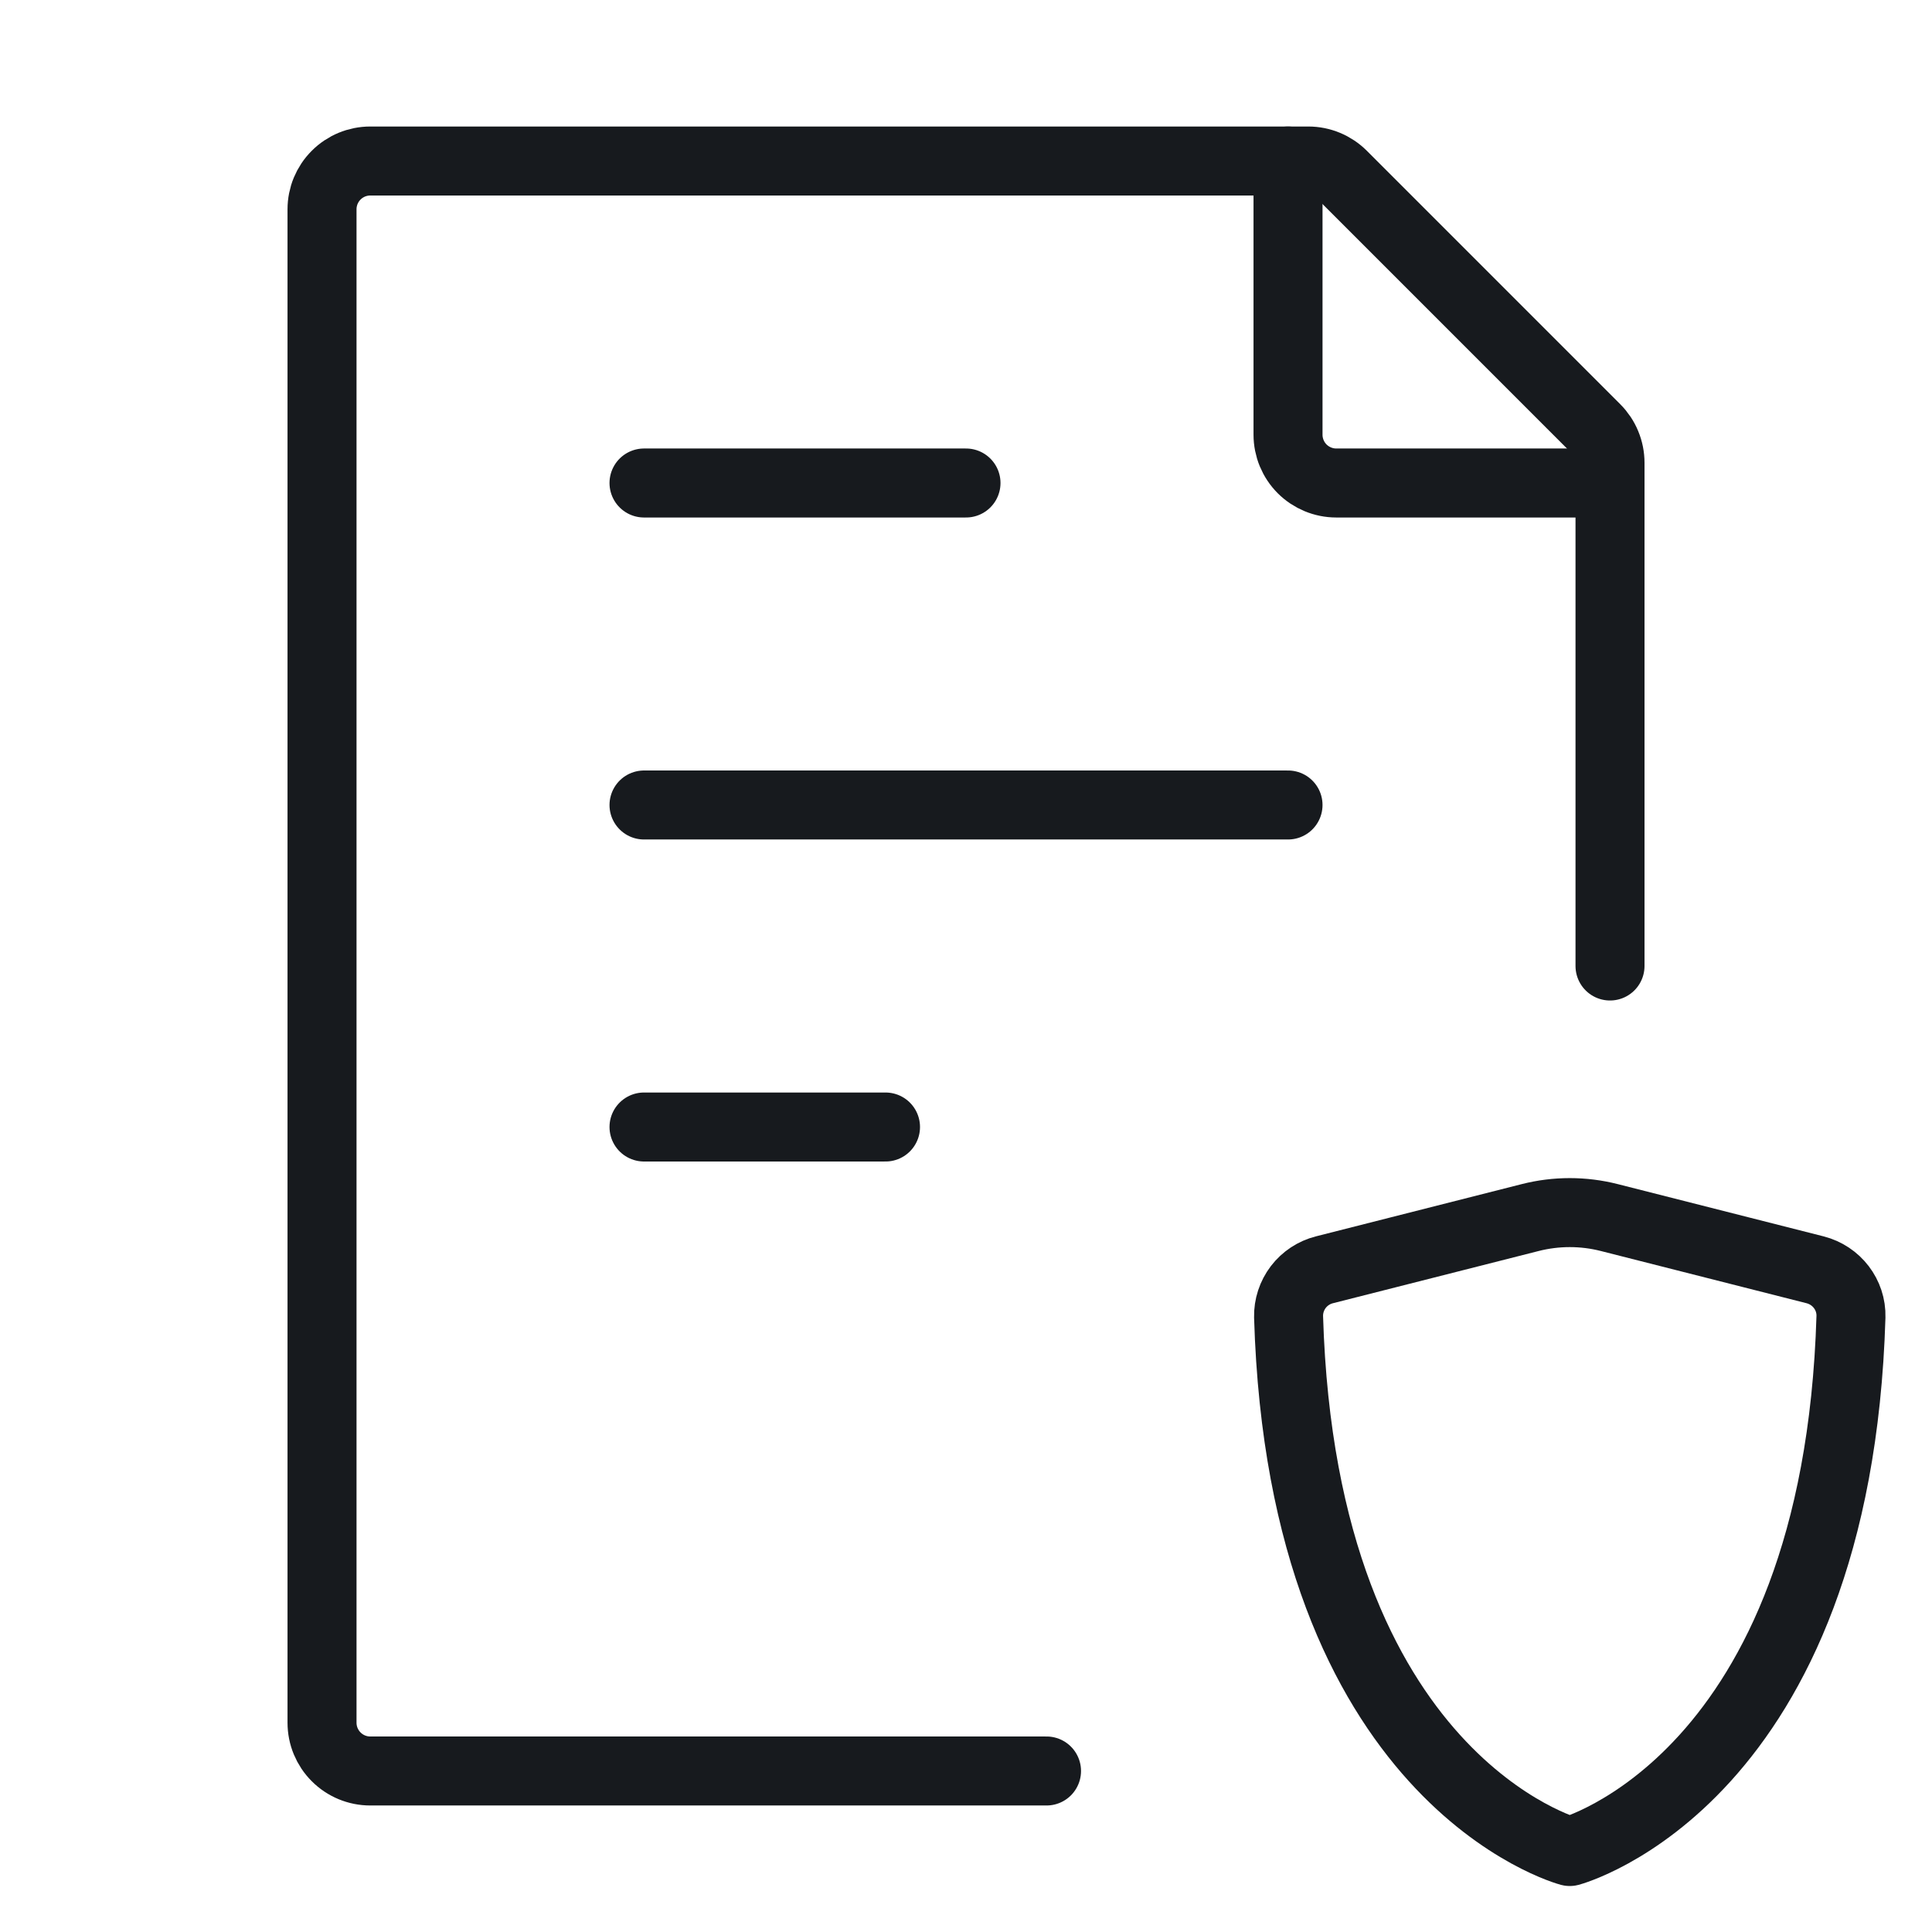 <svg width="56" height="56" viewBox="0 0 56 56" fill="none" xmlns="http://www.w3.org/2000/svg">
<path d="M46.667 28V13.414C46.667 13.23 46.631 13.048 46.56 12.878C46.49 12.707 46.386 12.553 46.256 12.423L38.911 5.077C38.648 4.815 38.293 4.667 37.922 4.667H10.733C10.362 4.667 10.006 4.814 9.744 5.077C9.481 5.339 9.334 5.695 9.334 6.067V49.933C9.334 50.305 9.481 50.661 9.744 50.923C10.006 51.186 10.362 51.333 10.733 51.333H30.334M18.667 23.333H37.334M18.667 14H28M18.667 32.667H25.667" stroke="#171A1E" stroke-width="2" stroke-linecap="round" stroke-linejoin="round"/>
<path d="M37.334 4.667V12.6C37.334 12.971 37.481 13.327 37.743 13.59C38.006 13.852 38.362 14 38.733 14H46.667M46.648 35.292L52.612 36.806C53.233 36.965 53.669 37.529 53.651 38.169C53.249 51.604 45.5 53.667 45.5 53.667C45.5 53.667 37.751 51.604 37.35 38.169C37.343 37.858 37.443 37.554 37.631 37.306C37.82 37.059 38.087 36.882 38.388 36.806L44.352 35.292C45.106 35.1 45.895 35.1 46.648 35.292Z" stroke="#171A1E" stroke-width="2" stroke-linecap="round" stroke-linejoin="round"/>
</svg>
